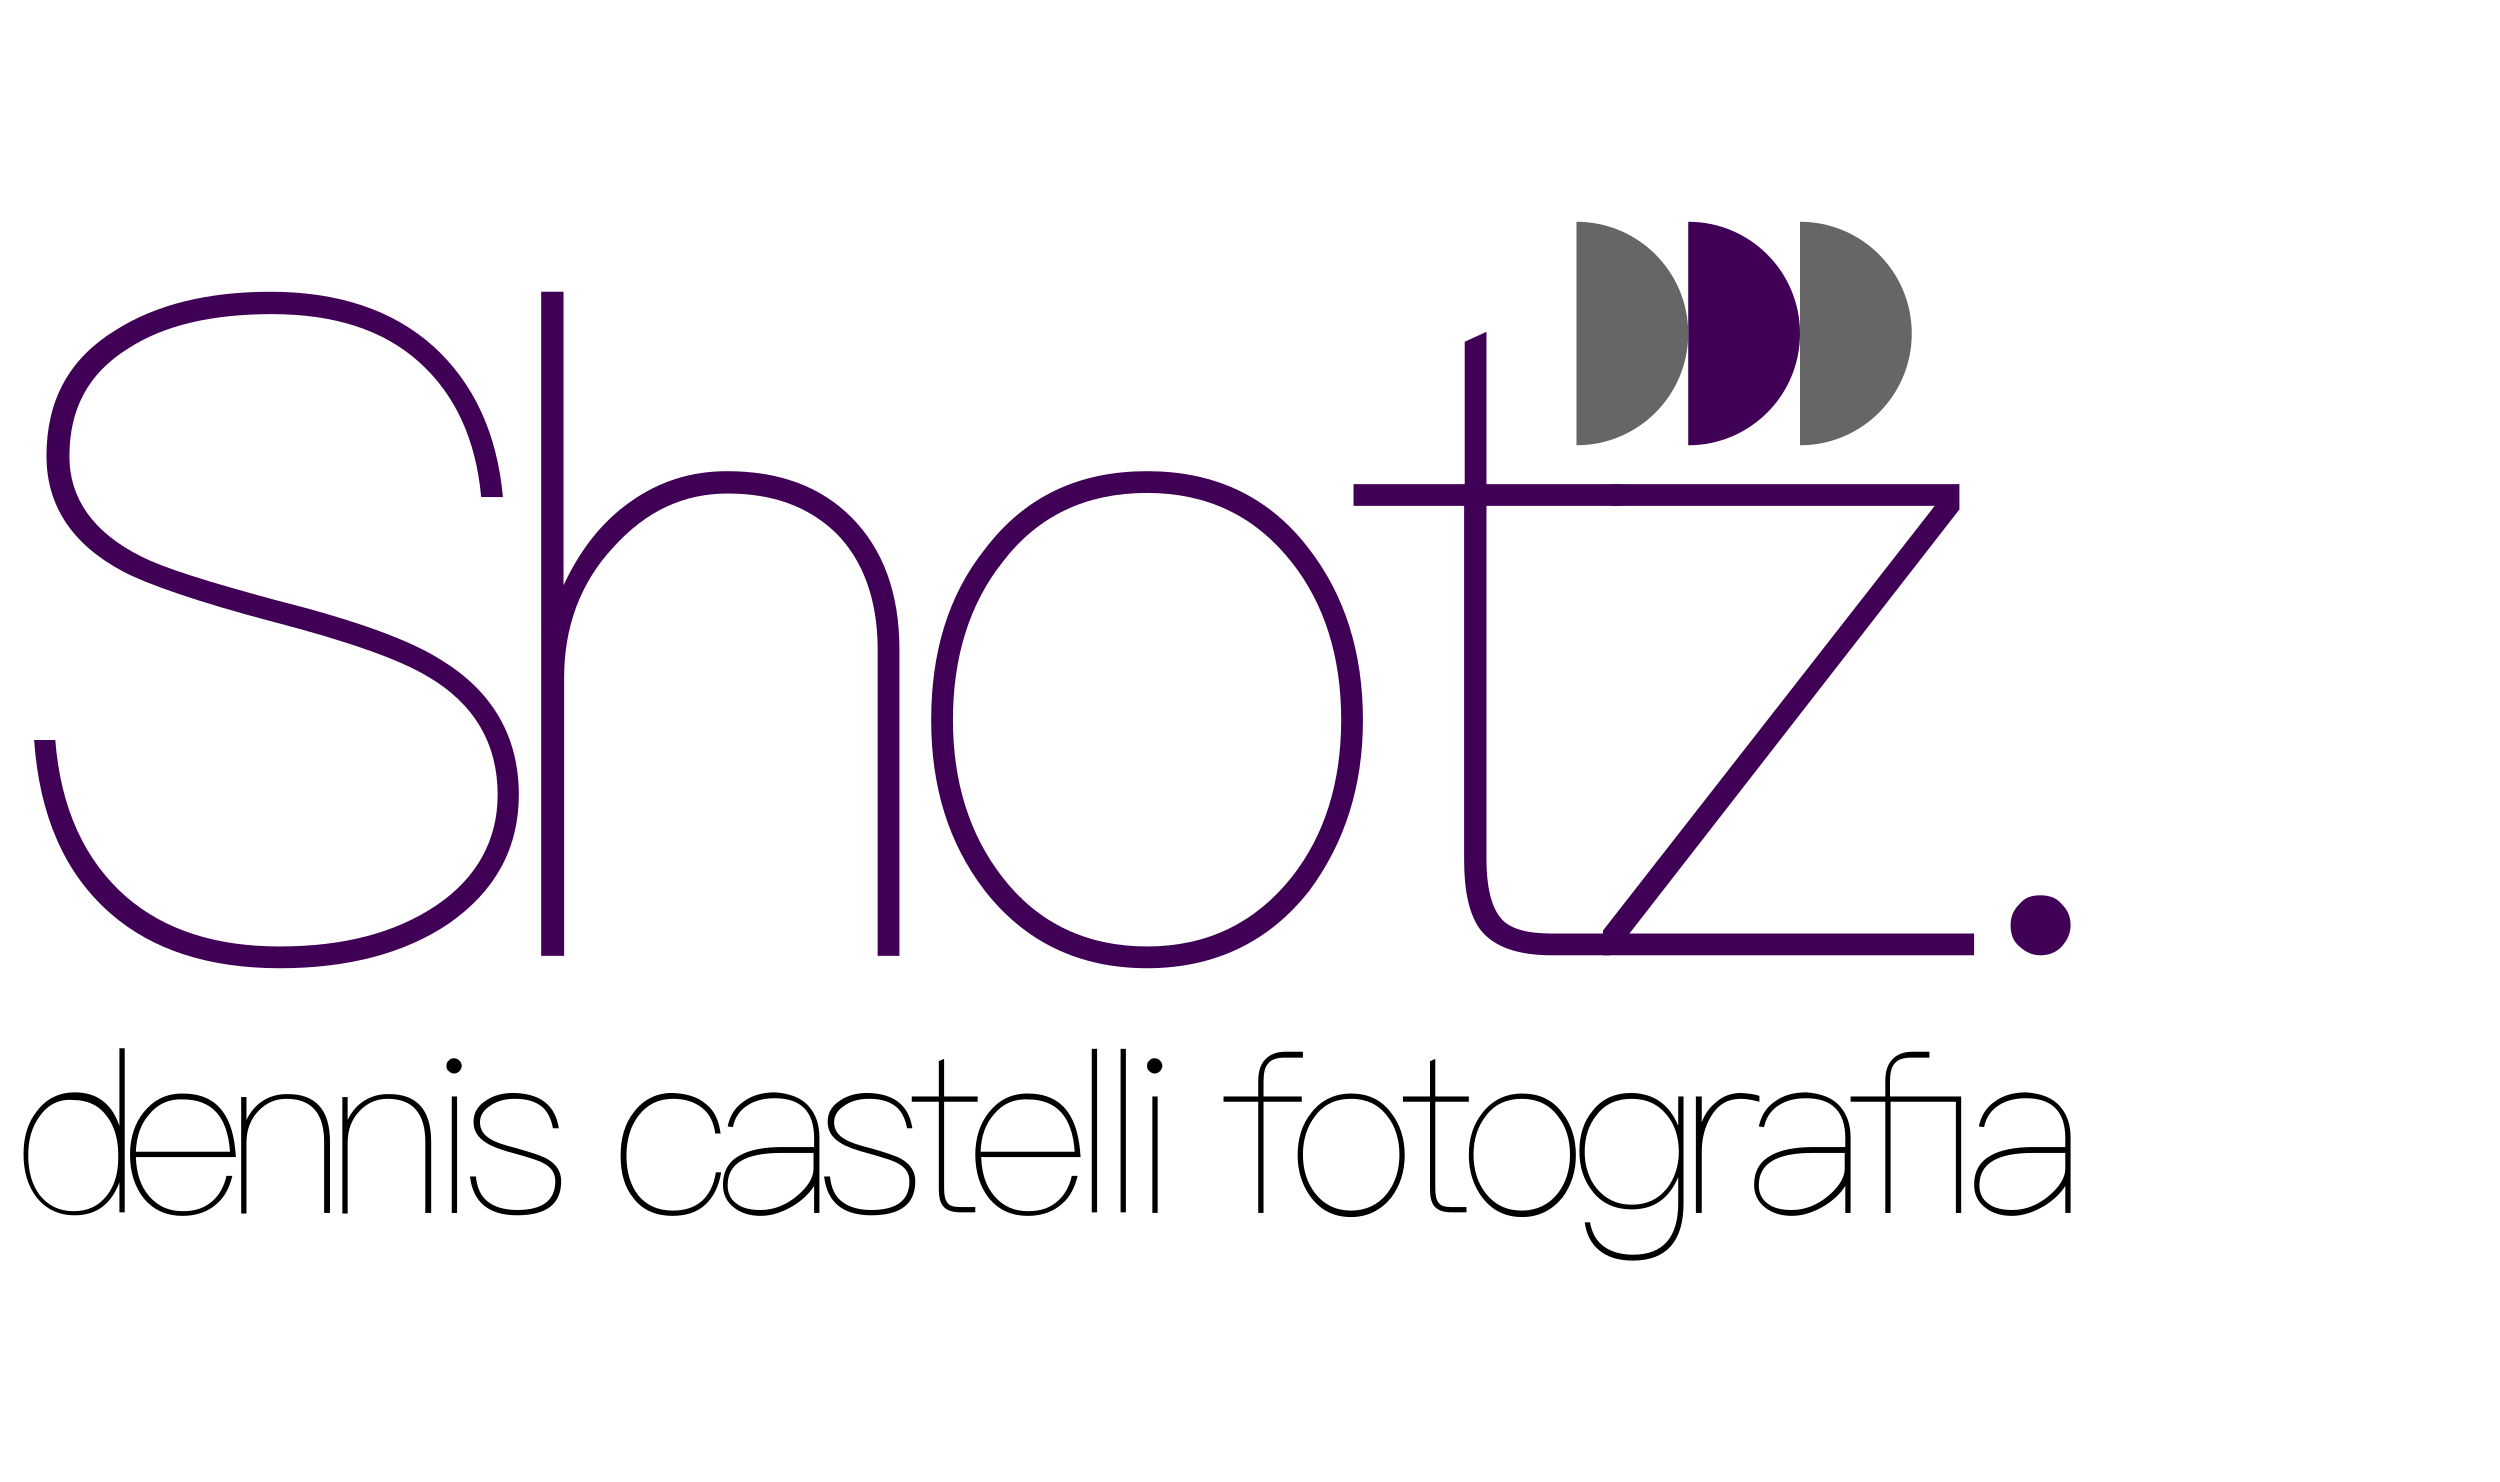 <?xml version="1.0" encoding="utf-8"?>
<!-- Generator: Adobe Illustrator 24.0.0, SVG Export Plug-In . SVG Version: 6.00 Build 0)  -->
<svg version="1.1" id="Livello_1" xmlns="http://www.w3.org/2000/svg" xmlns:xlink="http://www.w3.org/1999/xlink" x="0px" y="0px"
	 viewBox="0 0 425 252" style="enable-background:new 0 0 425 252;" xml:space="preserve">
<style type="text/css">
	.st0{fill:#3F0055;}
	.st1{fill:#666666;}
</style>
<g>
	<g>
		<path class="st0" d="M73.7,58.9c6.8,6.2,10.8,14.7,11.8,25.6h-3.7c-0.9-9.9-4.5-17.5-10.5-22.9c-6.2-5.6-14.6-8.2-25.1-8.2
			c-10.2,0-18.4,1.9-24.5,5.9c-6.7,4.2-9.9,10.2-9.9,18.3c0,7.1,4,12.9,12.2,17c3.7,1.9,11.3,4.3,22.8,7.4
			c13.5,3.4,22.9,6.8,28.2,10.2c8.7,5.3,13.2,13,13.2,22.9c0,9.1-4,16.4-11.9,21.9c-7.4,5-17,7.6-28.7,7.6
			c-12.1,0-21.7-3.1-28.8-9.3c-7.8-6.8-12.1-16.6-13-29.5h3.6c0.9,11.6,5,20.5,12.1,26.7c6.5,5.6,15.2,8.4,26,8.4
			c10.9,0,19.7-2.3,26.7-7c6.8-4.6,10.4-11,10.4-18.8c0-8.7-4-15.5-11.9-20.1c-4.8-2.9-13.6-6-26.3-9.3c-12.9-3.4-21.4-6.4-25.4-8.5
			C12.1,92.5,7.9,85.8,7.9,77.5c0-9.5,3.9-16.6,11.8-21.4c6.8-4.3,15.5-6.5,26.3-6.5C57.5,49.6,66.8,52.7,73.7,58.9z"/>
		<path class="st0" d="M95.8,49.6v49.9c2.8-6,6.5-10.8,11.5-14.3s10.4-5.1,16.3-5.1c8.7,0,15.8,2.5,21.1,7.8
			c5.4,5.4,8.2,12.9,8.2,22.5v52.1h-3.7v-52.1c0-8.5-2.5-15.2-7.1-19.8c-4.7-4.5-10.7-6.7-18.4-6.7c-7.4,0-13.8,2.9-19.4,9.1
			c-5.6,6-8.4,13.5-8.4,22.2v47.3h-3.9V49.6H95.8z"/>
		<path class="st0" d="M222.6,93.4c6,7.8,9.1,17.5,9.1,29c0,11.3-3.1,20.9-9.1,29c-6.8,8.7-16.1,13.2-27.6,13.2
			c-11.6,0-20.8-4.5-27.6-13.2c-6.2-8.1-9.1-17.7-9.1-29c0-11.5,2.9-21.2,9.1-29c6.8-9,16-13.3,27.6-13.3
			C206.5,80.1,215.8,84.4,222.6,93.4z M170.4,95.6c-5.6,7.1-8.4,16.1-8.4,26.8c0,10.5,2.8,19.5,8.4,26.7c6,7.8,14.3,11.8,24.6,11.8
			c10.2,0,18.4-4,24.6-11.8c5.6-7.1,8.4-16.1,8.4-26.7c0-10.7-2.8-19.7-8.4-26.8c-6.2-7.9-14.4-11.8-24.6-11.8
			C184.6,83.8,176.4,87.7,170.4,95.6z"/>
		<path class="st0" d="M252.7,82.3h22.9V86h-22.9v60.1c0,4.6,0.8,7.9,2.3,9.8c1.4,1.9,4.3,2.8,8.8,2.8h9.9v3.7h-9.9
			c-5.9,0-9.9-1.5-12.1-4.3c-1.9-2.5-2.8-6.5-2.8-11.9V86h-18.8v-3.7H249V58.1l3.7-1.7V82.3z"/>
		<path class="st0" d="M333.1,82.3v4.3L277,158.7h58.6v3.7h-63.1v-4.2L328.9,86h-54.9v-3.7H333.1z"/>
		<path class="st0" d="M350.5,153.7c0.9,0.9,1.5,2,1.5,3.6c0,1.4-0.6,2.6-1.5,3.6s-2.2,1.5-3.6,1.5c-1.5,0-2.6-0.6-3.6-1.5
			c-1.1-0.9-1.5-2.2-1.5-3.6c0-1.5,0.5-2.6,1.5-3.6c0.9-1.1,2-1.5,3.6-1.5C348.3,152.2,349.6,152.6,350.5,153.7z"/>
	</g>
	<g>
		<path d="M21.2,178.3v27.8h-0.9v-5.1c-1.4,3.7-3.9,5.6-7.6,5.6c-2.8,0-5-1.1-6.6-3.2c-1.4-1.9-2.1-4.3-2.1-7.2s0.7-5.3,2.2-7.2
			c1.6-2.2,3.8-3.3,6.5-3.3c3.8,0,6.3,1.9,7.6,5.7v-13.2H21.2z M6.8,189.7c-1.3,1.7-2,3.9-2,6.7c0,2.7,0.6,4.9,1.9,6.7
			c1.4,1.8,3.3,2.8,5.8,2.8c2.5,0,4.3-0.9,5.7-2.7c1.3-1.7,1.9-3.8,1.9-6.4v-0.5c0-2.7-0.7-4.9-1.9-6.5c-1.4-1.9-3.3-2.8-5.8-2.8
			C10.2,186.8,8.2,187.7,6.8,189.7z"/>
		<path d="M37.9,189c1.3,1.8,2,4.3,2.2,7.7H23.1c0.1,2.8,0.8,5,2.3,6.7c1.5,1.7,3.3,2.5,5.7,2.5c2.2,0,3.8-0.6,5.1-1.8
			c1.1-1,1.9-2.4,2.3-4.2h1c-0.5,2-1.3,3.6-2.6,4.7c-1.5,1.4-3.5,2.1-5.9,2.1c-2.7,0-4.9-1-6.5-2.9c-1.6-2-2.4-4.5-2.4-7.5
			c0-2.9,0.8-5.3,2.3-7.2c1.7-2.1,3.8-3.2,6.6-3.2C34.1,185.9,36.4,186.9,37.9,189z M25.4,189.4c-1.5,1.7-2.2,3.8-2.3,6.4h16
			c-0.4-6-3.1-8.9-8-8.9C28.8,186.8,26.9,187.6,25.4,189.4z"/>
		<path d="M56.1,194.1v12.1h-1v-12.1c0-4.9-2.2-7.3-6.4-7.3c-1.9,0-3.5,0.7-4.8,2.1c-1.3,1.4-2,3.1-2,5.4v12H41v-19.8h0.9v3.9
			c0.6-1.3,1.5-2.4,2.7-3.2c1.2-0.8,2.6-1.2,4.1-1.2C53.6,185.9,56.1,188.6,56.1,194.1z"/>
		<path d="M73.3,194.1v12.1h-1v-12.1c0-4.9-2.2-7.3-6.4-7.3c-1.9,0-3.5,0.7-4.8,2.1c-1.3,1.4-2,3.1-2,5.4v12h-0.9v-19.8h0.9v3.9
			c0.6-1.3,1.5-2.4,2.7-3.2c1.2-0.8,2.6-1.2,4.1-1.2C70.8,185.9,73.3,188.6,73.3,194.1z"/>
		<path d="M78.1,180.3c0.2,0.2,0.4,0.5,0.4,0.9c0,0.3-0.2,0.7-0.4,0.9s-0.5,0.4-0.9,0.4c-0.4,0-0.7-0.2-0.9-0.4
			c-0.3-0.2-0.4-0.5-0.4-0.9c0-0.4,0.1-0.7,0.4-0.9c0.2-0.3,0.5-0.4,0.9-0.4C77.6,179.9,77.9,180.1,78.1,180.3z M77.7,186.4v19.8
			h-0.9v-19.8H77.7z"/>
		<path d="M95,191.8H94c-0.3-1.6-0.9-2.8-1.8-3.6c-1.2-1-2.7-1.4-4.7-1.4c-1.7,0-3.1,0.4-4.2,1.2c-1.2,0.8-1.7,1.7-1.7,2.8
			c0,1.2,0.6,2.2,1.9,2.9c0.8,0.5,2.3,1,4.3,1.5c2.5,0.7,4.3,1.3,5.2,1.8c1.6,0.9,2.4,2.2,2.4,3.8c0,3.9-2.5,5.8-7.5,5.8
			c-4.8,0-7.5-2.2-8-6.6h1c0.2,2,0.9,3.5,2.2,4.4c1.1,0.8,2.7,1.3,4.8,1.3c4.3,0,6.5-1.6,6.5-4.9c0-1.4-0.7-2.4-2.1-3.1
			c-0.7-0.4-2.3-0.9-4.8-1.6c-2.3-0.6-3.9-1.2-4.8-1.8c-1.5-0.9-2.2-2.1-2.2-3.6c0-1.5,0.7-2.7,2.1-3.6c1.3-0.9,2.9-1.3,4.7-1.3
			C91.9,185.9,94.4,187.9,95,191.8z"/>
		<path d="M119.9,187.6c1.5,1.1,2.3,2.8,2.6,5.1h-0.9c-0.3-2-1-3.4-2.3-4.4c-1.3-1-2.9-1.5-4.9-1.5c-2.4,0-4.3,0.9-5.8,2.8
			c-1.4,1.8-2.1,4.1-2.1,6.9c0,2.8,0.7,5,2,6.7c1.4,1.7,3.3,2.6,5.9,2.6c4.1,0,6.6-2.2,7.3-6.5h0.9c-0.4,2.4-1.3,4.2-2.7,5.5
			c-1.4,1.3-3.3,1.9-5.6,1.9c-2.8,0-5.1-1-6.6-3c-1.5-1.8-2.2-4.2-2.2-7.2c0-3,0.7-5.5,2.3-7.5c1.6-2.1,3.8-3.2,6.5-3.2
			C116.6,185.9,118.5,186.4,119.9,187.6z"/>
		<path d="M137.6,188.2c1.1,1.3,1.7,3,1.7,5.2v12.8h-0.9v-4.6c-0.8,1.3-2,2.4-3.4,3.3c-1.8,1.1-3.7,1.8-5.7,1.8
			c-1.8,0-3.4-0.5-4.5-1.4c-1.3-1-1.9-2.3-1.9-3.9c0-2.3,1-4,2.9-5c1.6-0.9,4-1.4,7.1-1.4l5.5,0v-1.5c0-4.6-2.3-6.8-6.7-6.8
			c-1.8,0-3.4,0.4-4.6,1.2c-1.3,0.8-2.2,2.1-2.5,3.7l-0.9-0.1c0.4-1.9,1.3-3.3,2.8-4.3c1.4-1,3.1-1.5,5.3-1.5
			C134.3,185.9,136.3,186.6,137.6,188.2z M132.8,196c-6.1,0-9.1,1.8-9.1,5.5c0,1.3,0.5,2.4,1.5,3.1c1,0.8,2.4,1.1,4.1,1.1
			c2.2,0,4.3-0.8,6.2-2.4c1.8-1.5,2.8-3.1,2.8-4.6V196L132.8,196z"/>
		<path d="M155.1,191.8h-0.9c-0.3-1.6-0.9-2.8-1.8-3.6c-1.2-1-2.7-1.4-4.7-1.4c-1.7,0-3.1,0.4-4.2,1.2c-1.2,0.8-1.7,1.7-1.7,2.8
			c0,1.2,0.6,2.2,1.9,2.9c0.8,0.5,2.3,1,4.3,1.5c2.5,0.7,4.3,1.3,5.2,1.8c1.6,0.9,2.4,2.2,2.4,3.8c0,3.9-2.5,5.8-7.5,5.8
			c-4.8,0-7.5-2.2-8-6.6h1c0.2,2,0.9,3.5,2.2,4.4c1.1,0.8,2.7,1.3,4.8,1.3c4.3,0,6.5-1.6,6.5-4.9c0-1.4-0.7-2.4-2.1-3.1
			c-0.7-0.4-2.3-0.9-4.8-1.6c-2.3-0.6-3.9-1.2-4.8-1.8c-1.5-0.9-2.2-2.1-2.2-3.6c0-1.5,0.7-2.7,2.1-3.6c1.3-0.9,2.9-1.3,4.7-1.3
			C152,185.9,154.5,187.9,155.1,191.8z"/>
		<path d="M160.5,186.4h5.7v0.9h-5.7v14.8c0,1.1,0.2,2,0.6,2.4c0.3,0.5,1.1,0.7,2.2,0.7h2.5v0.9h-2.5c-1.5,0-2.5-0.4-3-1.1
			c-0.5-0.6-0.7-1.6-0.7-2.9v-14.8h-4.6v-0.9h4.6v-6l0.9-0.4V186.4z"/>
		<path d="M181.5,189c1.3,1.8,2,4.3,2.2,7.7h-16.9c0.1,2.8,0.8,5,2.3,6.7c1.5,1.7,3.3,2.5,5.7,2.5c2.2,0,3.8-0.6,5.1-1.8
			c1.1-1,1.9-2.4,2.3-4.2h1c-0.5,2-1.3,3.6-2.6,4.7c-1.5,1.4-3.5,2.1-5.9,2.1c-2.7,0-4.9-1-6.5-2.9c-1.6-2-2.4-4.5-2.4-7.5
			c0-2.9,0.8-5.3,2.3-7.2c1.7-2.1,3.8-3.2,6.6-3.2C177.7,185.9,180,186.9,181.5,189z M169,189.4c-1.5,1.7-2.2,3.8-2.3,6.4h16
			c-0.4-6-3.1-8.9-8-8.9C172.4,186.8,170.5,187.6,169,189.4z"/>
		<path d="M186.5,178.3v27.8h-0.9v-27.8H186.5z"/>
		<path d="M191.4,178.3v27.8h-0.9v-27.8H191.4z"/>
		<path d="M197.2,180.3c0.2,0.2,0.4,0.5,0.4,0.9c0,0.3-0.2,0.7-0.4,0.9s-0.5,0.4-0.9,0.4c-0.4,0-0.7-0.2-0.9-0.4
			c-0.3-0.2-0.4-0.5-0.4-0.9c0-0.4,0.1-0.7,0.4-0.9c0.2-0.3,0.5-0.4,0.9-0.4C196.7,179.9,197,180.1,197.2,180.3z M196.8,186.4v19.8
			h-0.9v-19.8H196.8z"/>
		<path d="M221.5,178.9v0.9h-3.1c-1.3,0-2.3,0.3-2.8,1c-0.6,0.6-0.8,1.7-0.8,3.1v2.5h6.5v0.9h-6.5v18.9h-0.9v-18.9h-5.9v-0.9h5.9
			v-2.5c0-1.6,0.3-2.8,1.1-3.7c0.8-0.9,1.9-1.4,3.5-1.4H221.5z"/>
		<path d="M236.5,189.2c1.5,1.9,2.3,4.3,2.3,7.2c0,2.8-0.8,5.2-2.3,7.2c-1.7,2.1-4,3.3-6.8,3.3c-2.9,0-5.1-1.1-6.8-3.3
			c-1.5-2-2.3-4.4-2.3-7.2c0-2.8,0.7-5.2,2.3-7.2c1.7-2.2,4-3.3,6.8-3.3C232.5,185.9,234.8,186.9,236.5,189.2z M223.6,189.7
			c-1.4,1.8-2.1,4-2.1,6.6c0,2.6,0.7,4.8,2.1,6.6c1.5,1.9,3.5,2.9,6.1,2.9c2.5,0,4.6-1,6.1-2.9c1.4-1.8,2.1-4,2.1-6.6
			c0-2.6-0.7-4.9-2.1-6.6c-1.5-2-3.6-2.9-6.1-2.9C227.1,186.8,225.1,187.7,223.6,189.7z"/>
		<path d="M244,186.4h5.7v0.9H244v14.8c0,1.1,0.2,2,0.6,2.4c0.3,0.5,1.1,0.7,2.2,0.7h2.5v0.9h-2.5c-1.5,0-2.5-0.4-3-1.1
			c-0.5-0.6-0.7-1.6-0.7-2.9v-14.8h-4.6v-0.9h4.6v-6l0.9-0.4V186.4z"/>
		<path d="M265.6,189.2c1.5,1.9,2.3,4.3,2.3,7.2c0,2.8-0.8,5.2-2.3,7.2c-1.7,2.1-4,3.3-6.8,3.3c-2.9,0-5.1-1.1-6.8-3.3
			c-1.5-2-2.3-4.4-2.3-7.2c0-2.8,0.7-5.2,2.3-7.2c1.7-2.2,4-3.3,6.8-3.3C261.6,185.9,263.9,186.9,265.6,189.2z M252.6,189.7
			c-1.4,1.8-2.1,4-2.1,6.6c0,2.6,0.7,4.8,2.1,6.6c1.5,1.9,3.5,2.9,6.1,2.9c2.5,0,4.6-1,6.1-2.9c1.4-1.8,2.1-4,2.1-6.6
			c0-2.6-0.7-4.9-2.1-6.6c-1.5-2-3.6-2.9-6.1-2.9C256.2,186.8,254.1,187.7,252.6,189.7z"/>
		<path d="M285.3,191.4v-5h0.9v18.2c0,6.4-2.9,9.7-8.6,9.7c-2.5,0-4.4-0.6-5.8-1.8c-1.3-1.1-2.1-2.6-2.4-4.7h0.9
			c0.3,1.7,1,3,2.1,3.9c1.2,1,3,1.6,5.2,1.6c5.1,0,7.7-2.9,7.7-8.8v-4.4c-1.5,3.6-4.1,5.5-7.9,5.5c-2.8,0-5.1-1-6.7-3.1
			c-1.5-1.9-2.2-4.1-2.2-6.8s0.7-5,2.2-6.8c1.6-2.1,3.8-3.1,6.7-3.1C281.1,185.9,283.8,187.7,285.3,191.4z M271.4,189.6
			c-1.3,1.6-2,3.7-2,6.2c0,2.4,0.7,4.6,2,6.2c1.5,1.8,3.4,2.8,6,2.8c2.5,0,4.5-0.9,6-2.8c1.3-1.7,2-3.8,2-6.2c0-2.5-0.7-4.6-2-6.2
			c-1.5-1.9-3.5-2.8-6-2.8C274.8,186.8,272.8,187.7,271.4,189.6z"/>
		<path d="M299.1,186.3v1c-1.1-0.3-2.2-0.5-3.2-0.5c-2.2,0-3.9,1-5.1,3.1c-1,1.7-1.5,3.7-1.5,5.9v10.4h-1v-19.8h1v4.4
			c0.5-1.4,1.3-2.5,2.4-3.4c1.2-1.1,2.7-1.6,4.3-1.6C297.2,185.9,298.3,186,299.1,186.3z"/>
		<path d="M312.9,188.2c1.1,1.3,1.7,3,1.7,5.2v12.8h-0.9v-4.6c-0.8,1.3-2,2.4-3.4,3.3c-1.8,1.1-3.7,1.8-5.7,1.8
			c-1.8,0-3.4-0.5-4.5-1.4c-1.3-1-1.9-2.3-1.9-3.9c0-2.3,1-4,2.9-5c1.6-0.9,4-1.4,7.1-1.4l5.5,0v-1.5c0-4.6-2.3-6.8-6.7-6.8
			c-1.8,0-3.4,0.4-4.6,1.2c-1.3,0.8-2.2,2.1-2.5,3.7l-0.9-0.1c0.4-1.9,1.3-3.3,2.8-4.3c1.4-1,3.1-1.5,5.3-1.5
			C309.6,185.9,311.6,186.6,312.9,188.2z M308.1,196c-6.1,0-9.1,1.8-9.1,5.5c0,1.3,0.5,2.4,1.5,3.1c1,0.8,2.4,1.1,4.1,1.1
			c2.2,0,4.3-0.8,6.2-2.4c1.8-1.5,2.8-3.1,2.8-4.6V196L308.1,196z"/>
		<path d="M328,178.9v0.9h-3.1c-1.3,0-2.3,0.3-2.8,1c-0.6,0.6-0.8,1.7-0.8,3.1v2.5h12.1v19.8h-0.9v-18.9h-11.1v18.9h-0.9v-18.9h-5.9
			v-0.9h5.9v-2.5c0-1.6,0.3-2.8,1.1-3.7c0.8-0.9,1.9-1.4,3.5-1.4H328z"/>
		<path d="M350.3,188.2c1.1,1.3,1.7,3,1.7,5.2v12.8h-0.9v-4.6c-0.8,1.3-2,2.4-3.4,3.3c-1.8,1.1-3.7,1.8-5.7,1.8
			c-1.8,0-3.4-0.5-4.5-1.4c-1.3-1-1.9-2.3-1.9-3.9c0-2.3,1-4,2.9-5c1.6-0.9,4-1.4,7.1-1.4l5.5,0v-1.5c0-4.6-2.3-6.8-6.7-6.8
			c-1.8,0-3.4,0.4-4.6,1.2c-1.3,0.8-2.2,2.1-2.5,3.7l-0.9-0.1c0.4-1.9,1.3-3.3,2.8-4.3c1.4-1,3.1-1.5,5.3-1.5
			C347,185.9,349,186.6,350.3,188.2z M345.6,196c-6.1,0-9.1,1.8-9.1,5.5c0,1.3,0.5,2.4,1.5,3.1c1,0.8,2.4,1.1,4.1,1.1
			c2.2,0,4.3-0.8,6.2-2.4c1.8-1.5,2.8-3.1,2.8-4.6V196L345.6,196z"/>
	</g>
	<g>
		<path class="st1" d="M306,75.7c10.5,0,19-8.5,19-19s-8.5-19-19-19V75.7z"/>
		<path class="st0" d="M287,75.7c10.5,0,19-8.5,19-19s-8.5-19-19-19V75.7z"/>
		<path class="st1" d="M268,75.7c10.5,0,19-8.5,19-19s-8.5-19-19-19V75.7z"/>
	</g>
</g>
</svg>
